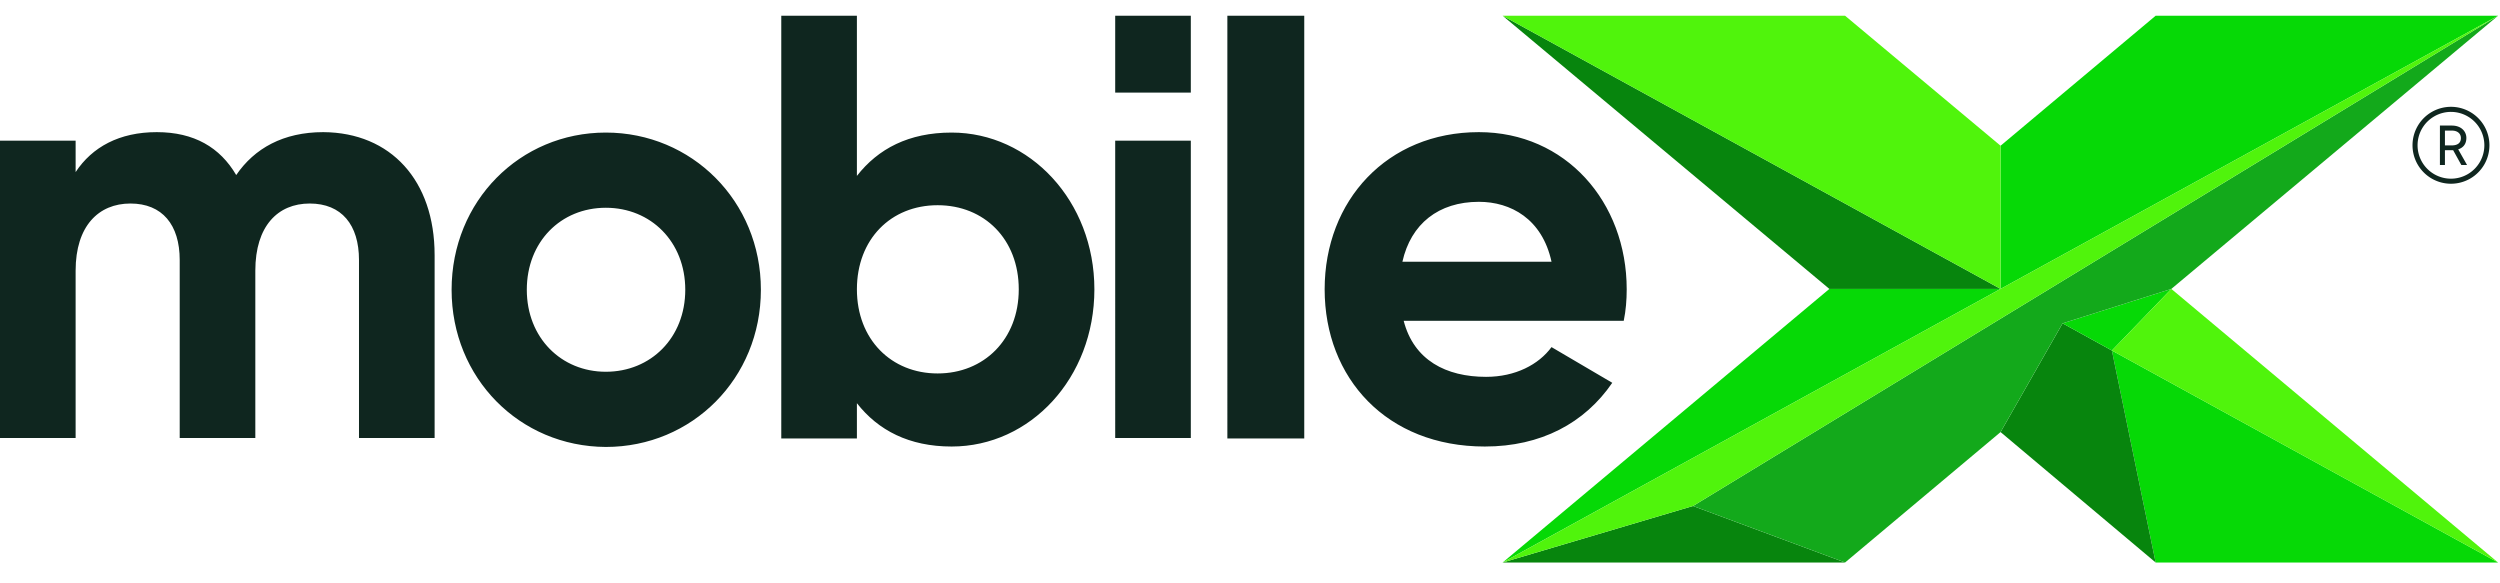 <svg xmlns="http://www.w3.org/2000/svg" width="300" height="70" fill="none"><g clip-path="url(#a)"><path fill="#0F261F" d="M133.824 1.888h9.074v9.228h-9.074V1.888Zm-81.67 28.703v21.972h-9.075v-21.36c0-4.232-2.09-6.781-5.914-6.781s-6.526 2.702-6.526 8.055v20.086h-9.074v-21.36c0-4.232-2.09-6.781-5.914-6.781-3.823 0-6.576 2.702-6.576 8.055v20.086H0V16.877h9.075v3.772c1.988-3.008 5.25-4.792 9.737-4.792 4.486 0 7.596 1.835 9.533 5.15 2.192-3.213 5.66-5.15 10.451-5.15 8.106.051 13.357 5.812 13.357 14.733Zm2.038 4.18c0-10.655 8.208-18.863 18.506-18.863s18.608 8.208 18.608 18.863-8.259 18.863-18.608 18.863c-10.349-.051-18.506-8.26-18.506-18.863Zm28.04 0c0-5.76-4.13-9.84-9.534-9.84-5.404 0-9.482 4.08-9.482 9.84s4.13 9.84 9.482 9.84c5.404 0 9.534-4.08 9.534-9.84Zm49.094-.051c0 10.655-7.698 18.863-17.13 18.863-5.098 0-8.819-1.938-11.368-5.2v4.231h-9.075V1.888h9.075v19.22c2.549-3.263 6.219-5.2 11.368-5.2 9.381 0 17.13 8.208 17.13 18.812Zm-9.075 0c0-6.016-4.129-10.094-9.737-10.094-5.608 0-9.686 4.078-9.686 10.094 0 6.016 4.129 10.094 9.686 10.094s9.737-4.078 9.737-10.094Zm11.573-17.843h9.074v35.686h-9.074V16.877Zm13.459-14.989h9.227v50.726h-9.227V1.888Zm31.047 43.334c3.518 0 6.321-1.479 7.851-3.569l7.29 4.283c-3.314 4.843-8.565 7.647-15.294 7.647-11.777 0-19.22-8.208-19.22-18.863s7.494-18.863 18.506-18.863c10.4 0 17.741 8.36 17.741 18.863 0 1.274-.102 2.549-.356 3.773H168.44c1.223 4.74 5.098 6.729 9.89 6.729Zm7.851-13.816c-1.122-5.149-4.894-7.188-8.718-7.188-4.843 0-8.157 2.65-9.176 7.188h17.894Z"/><path fill="#07850D" d="m180.318 1.888 59.749 32.78h-20.545l-39.204-32.78Z"/><path fill="#06D906" d="m258.675 67.5-5.251-25.44 46.341 25.44h-41.09Z"/><path fill="#07850D" d="m180.318 67.5 22.84-6.78 18.25 6.78h-41.09Z"/><path fill="#06D906" d="M299.767 1.888h-41.09l-18.608 15.6v17.18l59.698-32.78Z"/><path fill="#07850D" d="m247.512 38.798-7.443 13.051L258.677 67.5l-5.251-25.439-5.914-3.263Z"/><path fill="#06D906" d="M219.522 34.67 180.318 67.5l59.749-32.831h-20.545ZM260.561 34.67 247.51 38.8l5.915 3.262 7.136-7.392Z"/><path fill="#50F40C" d="m260.561 34.67-7.137 7.392 46.341 25.44-39.204-32.832Z"/><path fill="#13A91B" d="m247.51 38.798 13.051-4.13 39.205-32.78-96.608 58.832 18.25 6.78 18.66-15.65 7.442-13.052Z"/><path fill="#50F40C" d="M221.408 1.888h-41.09l59.749 32.78v-17.18l-18.659-15.6ZM299.765 1.888l-59.698 32.78L180.318 67.5l22.84-6.78 96.607-58.832Z"/><path fill="#0F261F" fill-rule="evenodd" d="M298.732 17.434a4.615 4.615 0 1 1-9.23-.002 4.615 4.615 0 0 1 9.23.003Zm-.61 0a4.007 4.007 0 1 1-8.014.001 4.007 4.007 0 0 1 8.014 0Zm-2.075 2.366-1.068-1.887h.027c.657-.22.957-.712.957-1.368 0-.739-.573-1.477-1.751-1.477h-1.422V19.8h.602v-1.778h.985l.984 1.778h.686Zm-.739-3.228c0 .52-.329.876-1.096.876h-.82V15.67h.82c.712 0 1.096.382 1.096.902Z" clip-rule="evenodd"/></g><defs><clipPath id="a"><path fill="#fff" d="M0 0h300v70H0z"/></clipPath></defs></svg>